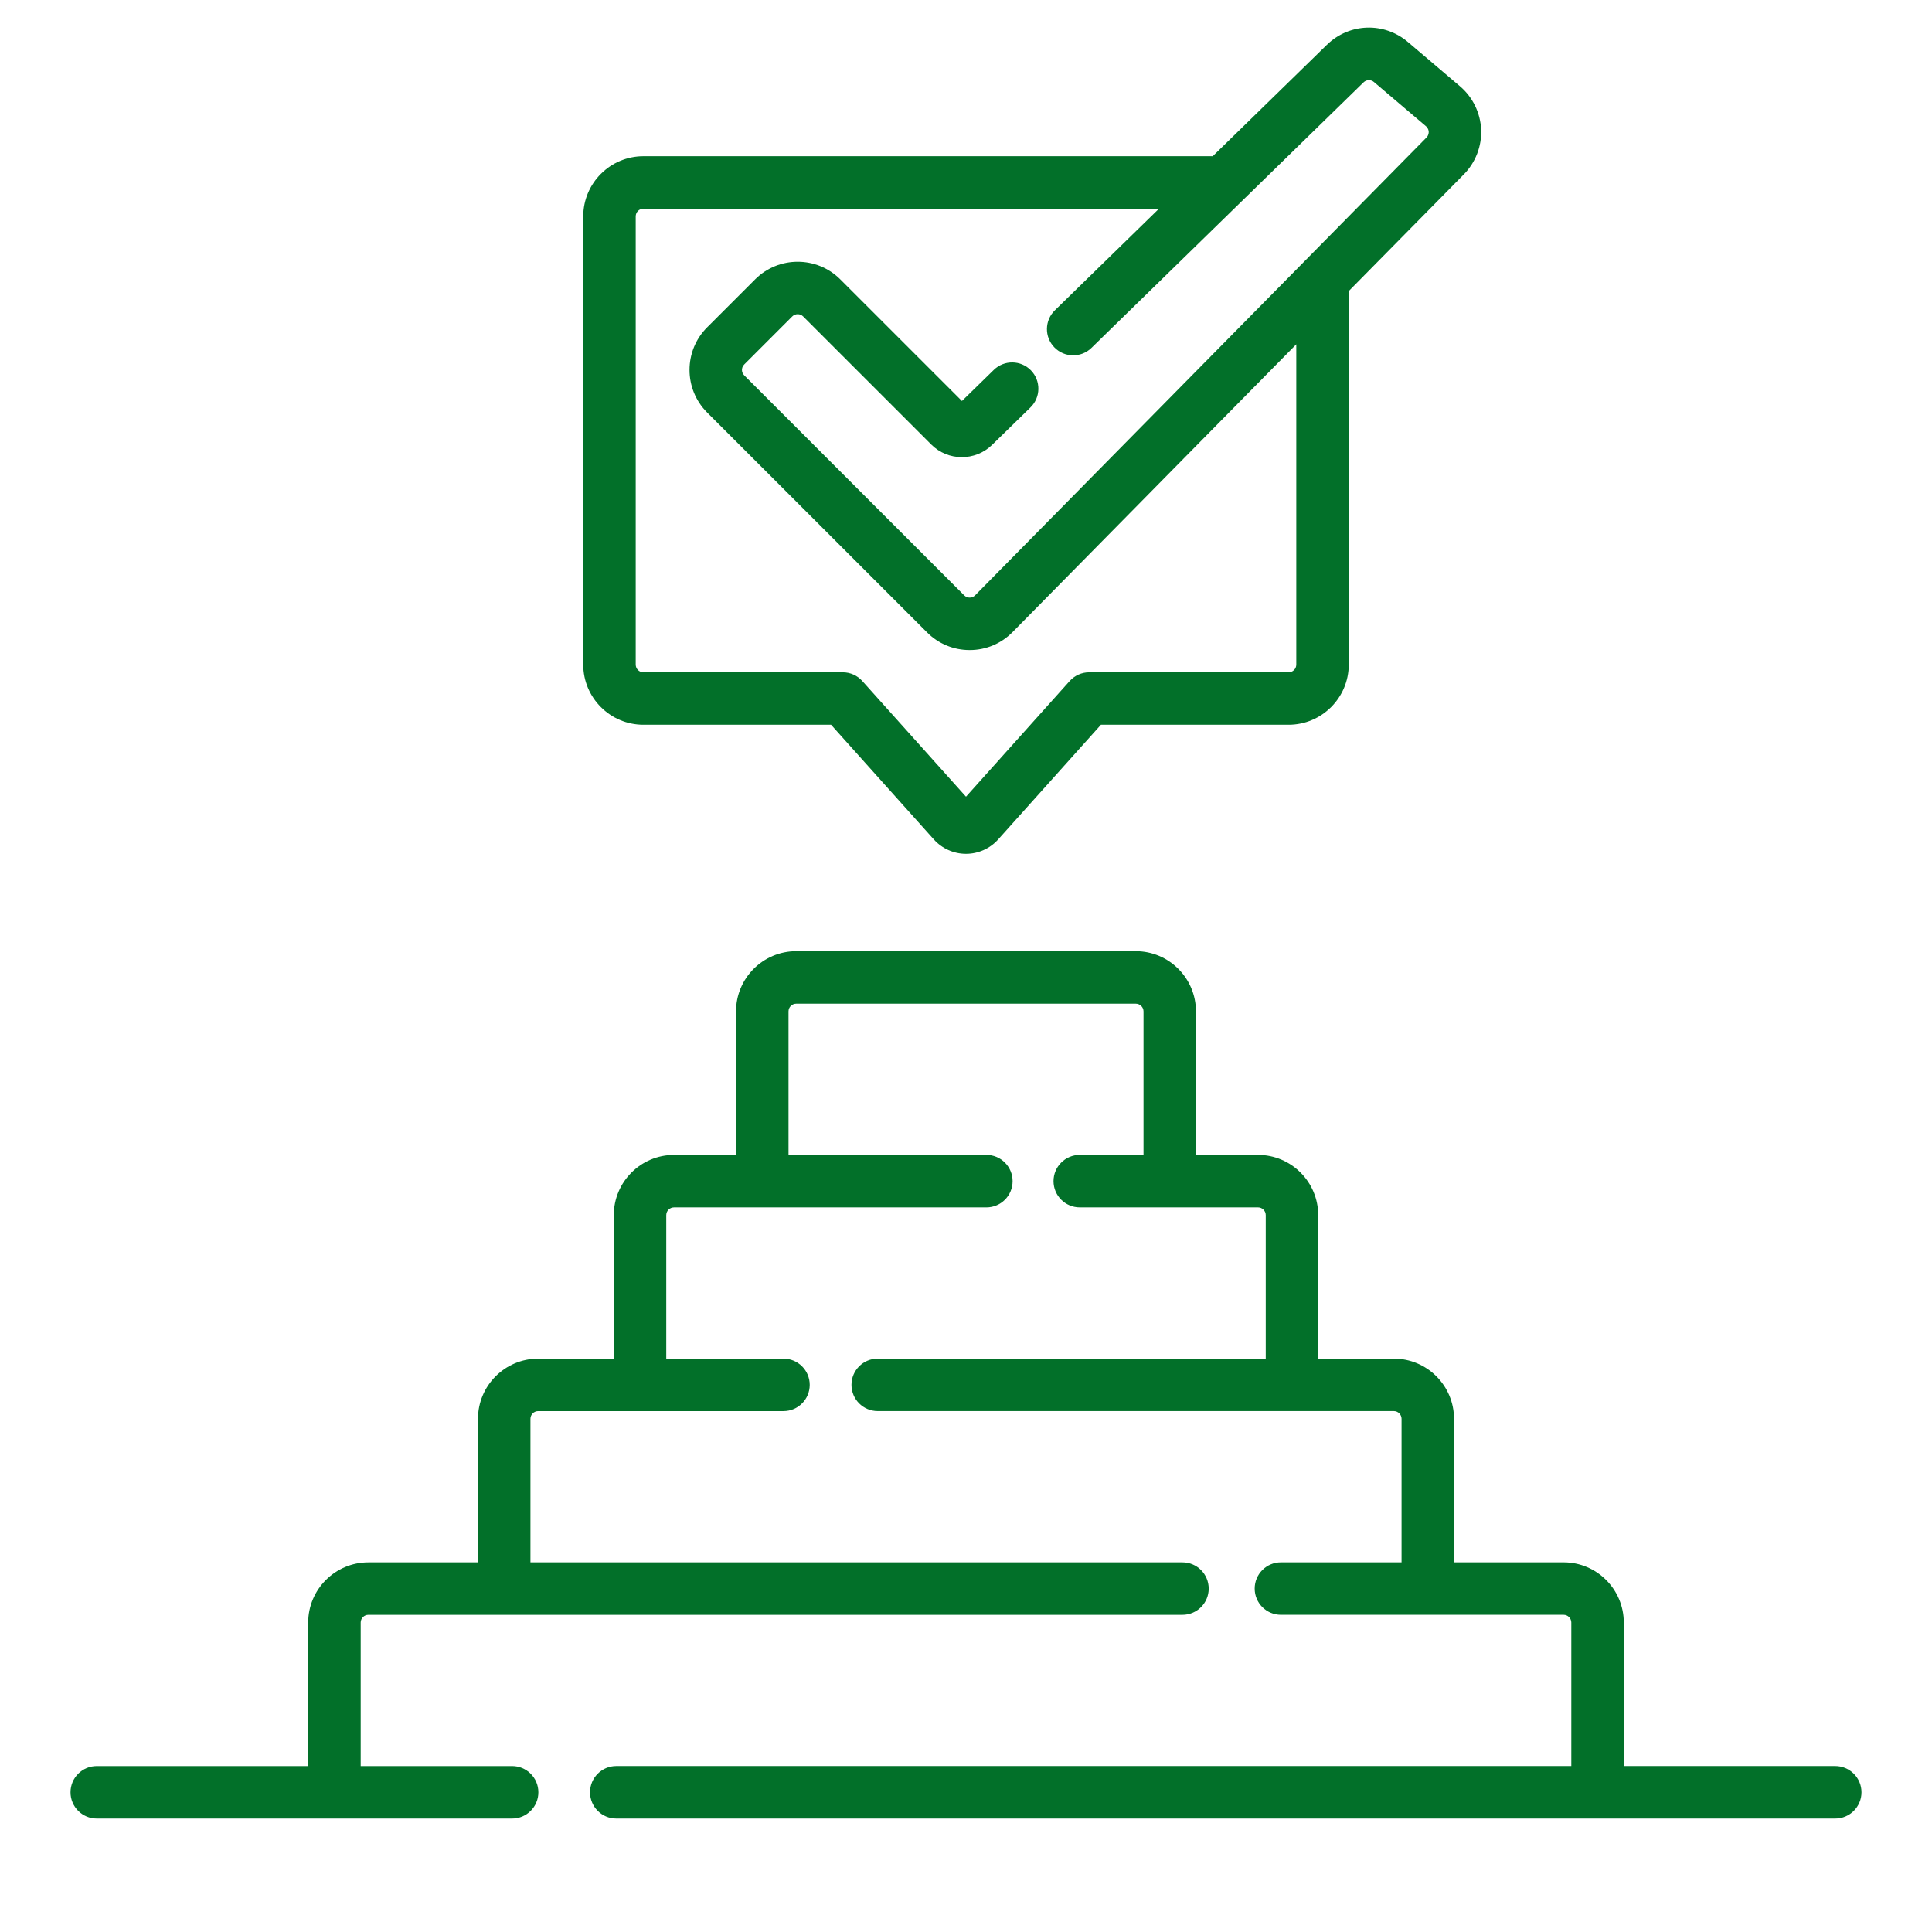 <?xml version="1.0" standalone="no"?><!-- Generator: Gravit.io --><svg xmlns="http://www.w3.org/2000/svg" xmlns:xlink="http://www.w3.org/1999/xlink" style="isolation:isolate" viewBox="0 0 90 90" width="90" height="90"><defs><clipPath id="_clipPath_62KT1jcLfwWfyVBroNl3rurlYGrY8ELN"><rect width="90" height="90"/></clipPath></defs><g clip-path="url(#_clipPath_62KT1jcLfwWfyVBroNl3rurlYGrY8ELN)"><g id="Group"><g id="Group"><g id="Group"><path d=" M 29.973 33.762 L 38.715 33.762 L 43.501 39.103 C 43.882 39.528 44.429 39.773 45 39.773 C 45.571 39.773 46.118 39.528 46.499 39.103 L 51.285 33.762 L 60.027 33.762 C 61.573 33.762 62.83 32.504 62.83 30.958 L 62.83 13.56 L 68.192 8.122 C 68.738 7.569 69.031 6.807 68.997 6.031 C 68.962 5.254 68.603 4.521 68.011 4.018 L 65.586 1.957 C 64.476 1.013 62.854 1.07 61.811 2.087 L 56.491 7.279 C 56.475 7.279 56.458 7.277 56.441 7.277 L 29.973 7.277 C 28.427 7.277 27.17 8.535 27.17 10.081 L 27.17 30.958 C 27.17 32.504 28.427 33.762 29.973 33.762 Z  M 29.614 10.081 C 29.614 9.882 29.775 9.721 29.973 9.721 L 53.99 9.721 L 49.139 14.456 C 48.656 14.928 48.646 15.701 49.118 16.184 C 49.589 16.667 50.363 16.677 50.846 16.205 L 63.519 3.836 C 63.653 3.705 63.861 3.698 64.003 3.819 L 66.428 5.88 C 66.532 5.968 66.552 6.08 66.555 6.138 C 66.557 6.196 66.547 6.309 66.452 6.406 L 45.426 27.731 C 45.34 27.819 45.24 27.838 45.172 27.838 C 45.171 27.838 45.171 27.838 45.17 27.838 C 45.102 27.838 45.003 27.82 44.916 27.733 L 34.669 17.486 C 34.582 17.399 34.563 17.3 34.563 17.232 C 34.563 17.164 34.582 17.065 34.669 16.978 L 36.906 14.741 C 37.046 14.601 37.274 14.601 37.414 14.741 L 43.384 20.71 C 44.159 21.485 45.428 21.492 46.213 20.727 L 48.002 18.98 C 48.486 18.509 48.495 17.735 48.024 17.252 C 47.552 16.769 46.778 16.76 46.295 17.231 L 44.811 18.68 L 39.143 13.013 C 38.049 11.92 36.271 11.92 35.177 13.013 L 32.94 15.25 C 31.847 16.343 31.847 18.121 32.94 19.215 L 43.188 29.461 C 43.718 29.991 44.421 30.282 45.17 30.282 C 45.174 30.282 45.177 30.282 45.18 30.282 C 45.933 30.28 46.639 29.983 47.167 29.447 L 60.386 16.039 L 60.386 30.958 C 60.386 31.157 60.225 31.318 60.027 31.318 L 50.74 31.318 C 50.392 31.318 50.061 31.466 49.829 31.725 L 45 37.113 L 40.171 31.725 C 39.939 31.466 39.608 31.318 39.26 31.318 L 29.973 31.318 C 29.775 31.318 29.614 31.157 29.614 30.958 L 29.614 10.081 L 29.614 10.081 Z " fill="rgb(2,112,41)"/><path d=" M 85.493 82.27 L 75.642 82.27 L 75.642 75.584 C 75.642 74.038 74.385 72.78 72.838 72.78 L 67.734 72.78 L 67.734 66.094 C 67.734 64.548 66.476 63.29 64.93 63.29 L 61.407 63.29 L 61.407 56.604 C 61.407 55.058 60.149 53.8 58.603 53.8 L 55.712 53.8 L 55.712 47.114 C 55.712 45.568 54.455 44.31 52.909 44.31 L 37.091 44.31 C 35.545 44.31 34.287 45.568 34.287 47.114 L 34.287 53.801 L 31.397 53.801 C 29.851 53.801 28.593 55.059 28.593 56.605 L 28.593 63.291 L 25.07 63.291 C 23.524 63.291 22.266 64.549 22.266 66.095 L 22.266 72.781 L 17.161 72.781 C 15.615 72.781 14.357 74.039 14.357 75.585 L 14.357 82.271 L 4.507 82.271 C 3.832 82.271 3.285 82.818 3.285 83.493 C 3.285 84.168 3.832 84.715 4.507 84.715 L 23.857 84.715 C 24.532 84.715 25.079 84.168 25.079 83.493 C 25.079 82.818 24.532 82.271 23.857 82.271 L 16.802 82.271 L 16.802 75.585 C 16.802 75.386 16.963 75.225 17.161 75.225 L 55.084 75.225 C 55.759 75.225 56.306 74.678 56.306 74.003 C 56.306 73.328 55.759 72.781 55.084 72.781 L 24.71 72.781 L 24.71 66.094 C 24.71 65.896 24.872 65.735 25.07 65.735 L 36.498 65.735 C 37.173 65.735 37.72 65.188 37.72 64.513 C 37.72 63.838 37.173 63.291 36.498 63.291 L 31.037 63.291 L 31.037 56.604 C 31.037 56.406 31.199 56.245 31.397 56.245 L 45.949 56.245 C 46.624 56.245 47.171 55.698 47.171 55.023 C 47.171 54.348 46.624 53.8 45.949 53.8 L 36.732 53.8 L 36.732 47.114 C 36.732 46.916 36.893 46.755 37.091 46.755 L 52.909 46.755 C 53.107 46.755 53.269 46.916 53.269 47.114 L 53.269 53.8 L 50.299 53.8 C 49.624 53.8 49.077 54.347 49.077 55.022 C 49.077 55.697 49.624 56.244 50.299 56.244 L 58.603 56.244 C 58.801 56.244 58.963 56.406 58.963 56.604 L 58.963 63.29 L 40.888 63.29 C 40.212 63.29 39.665 63.837 39.665 64.512 C 39.665 65.187 40.212 65.734 40.888 65.734 L 64.93 65.734 C 65.128 65.734 65.29 65.896 65.29 66.094 L 65.29 72.78 L 59.671 72.78 C 58.995 72.78 58.448 73.327 58.448 74.002 C 58.448 74.677 58.995 75.224 59.671 75.224 L 72.839 75.224 C 73.037 75.224 73.198 75.386 73.198 75.584 L 73.198 82.27 L 28.708 82.27 C 28.033 82.27 27.486 82.818 27.486 83.492 C 27.486 84.167 28.033 84.715 28.708 84.715 L 85.493 84.715 C 86.168 84.715 86.715 84.167 86.715 83.492 C 86.715 82.818 86.168 82.271 85.493 82.27 Z " fill="rgb(2,112,41)"/></g></g></g></g></svg>